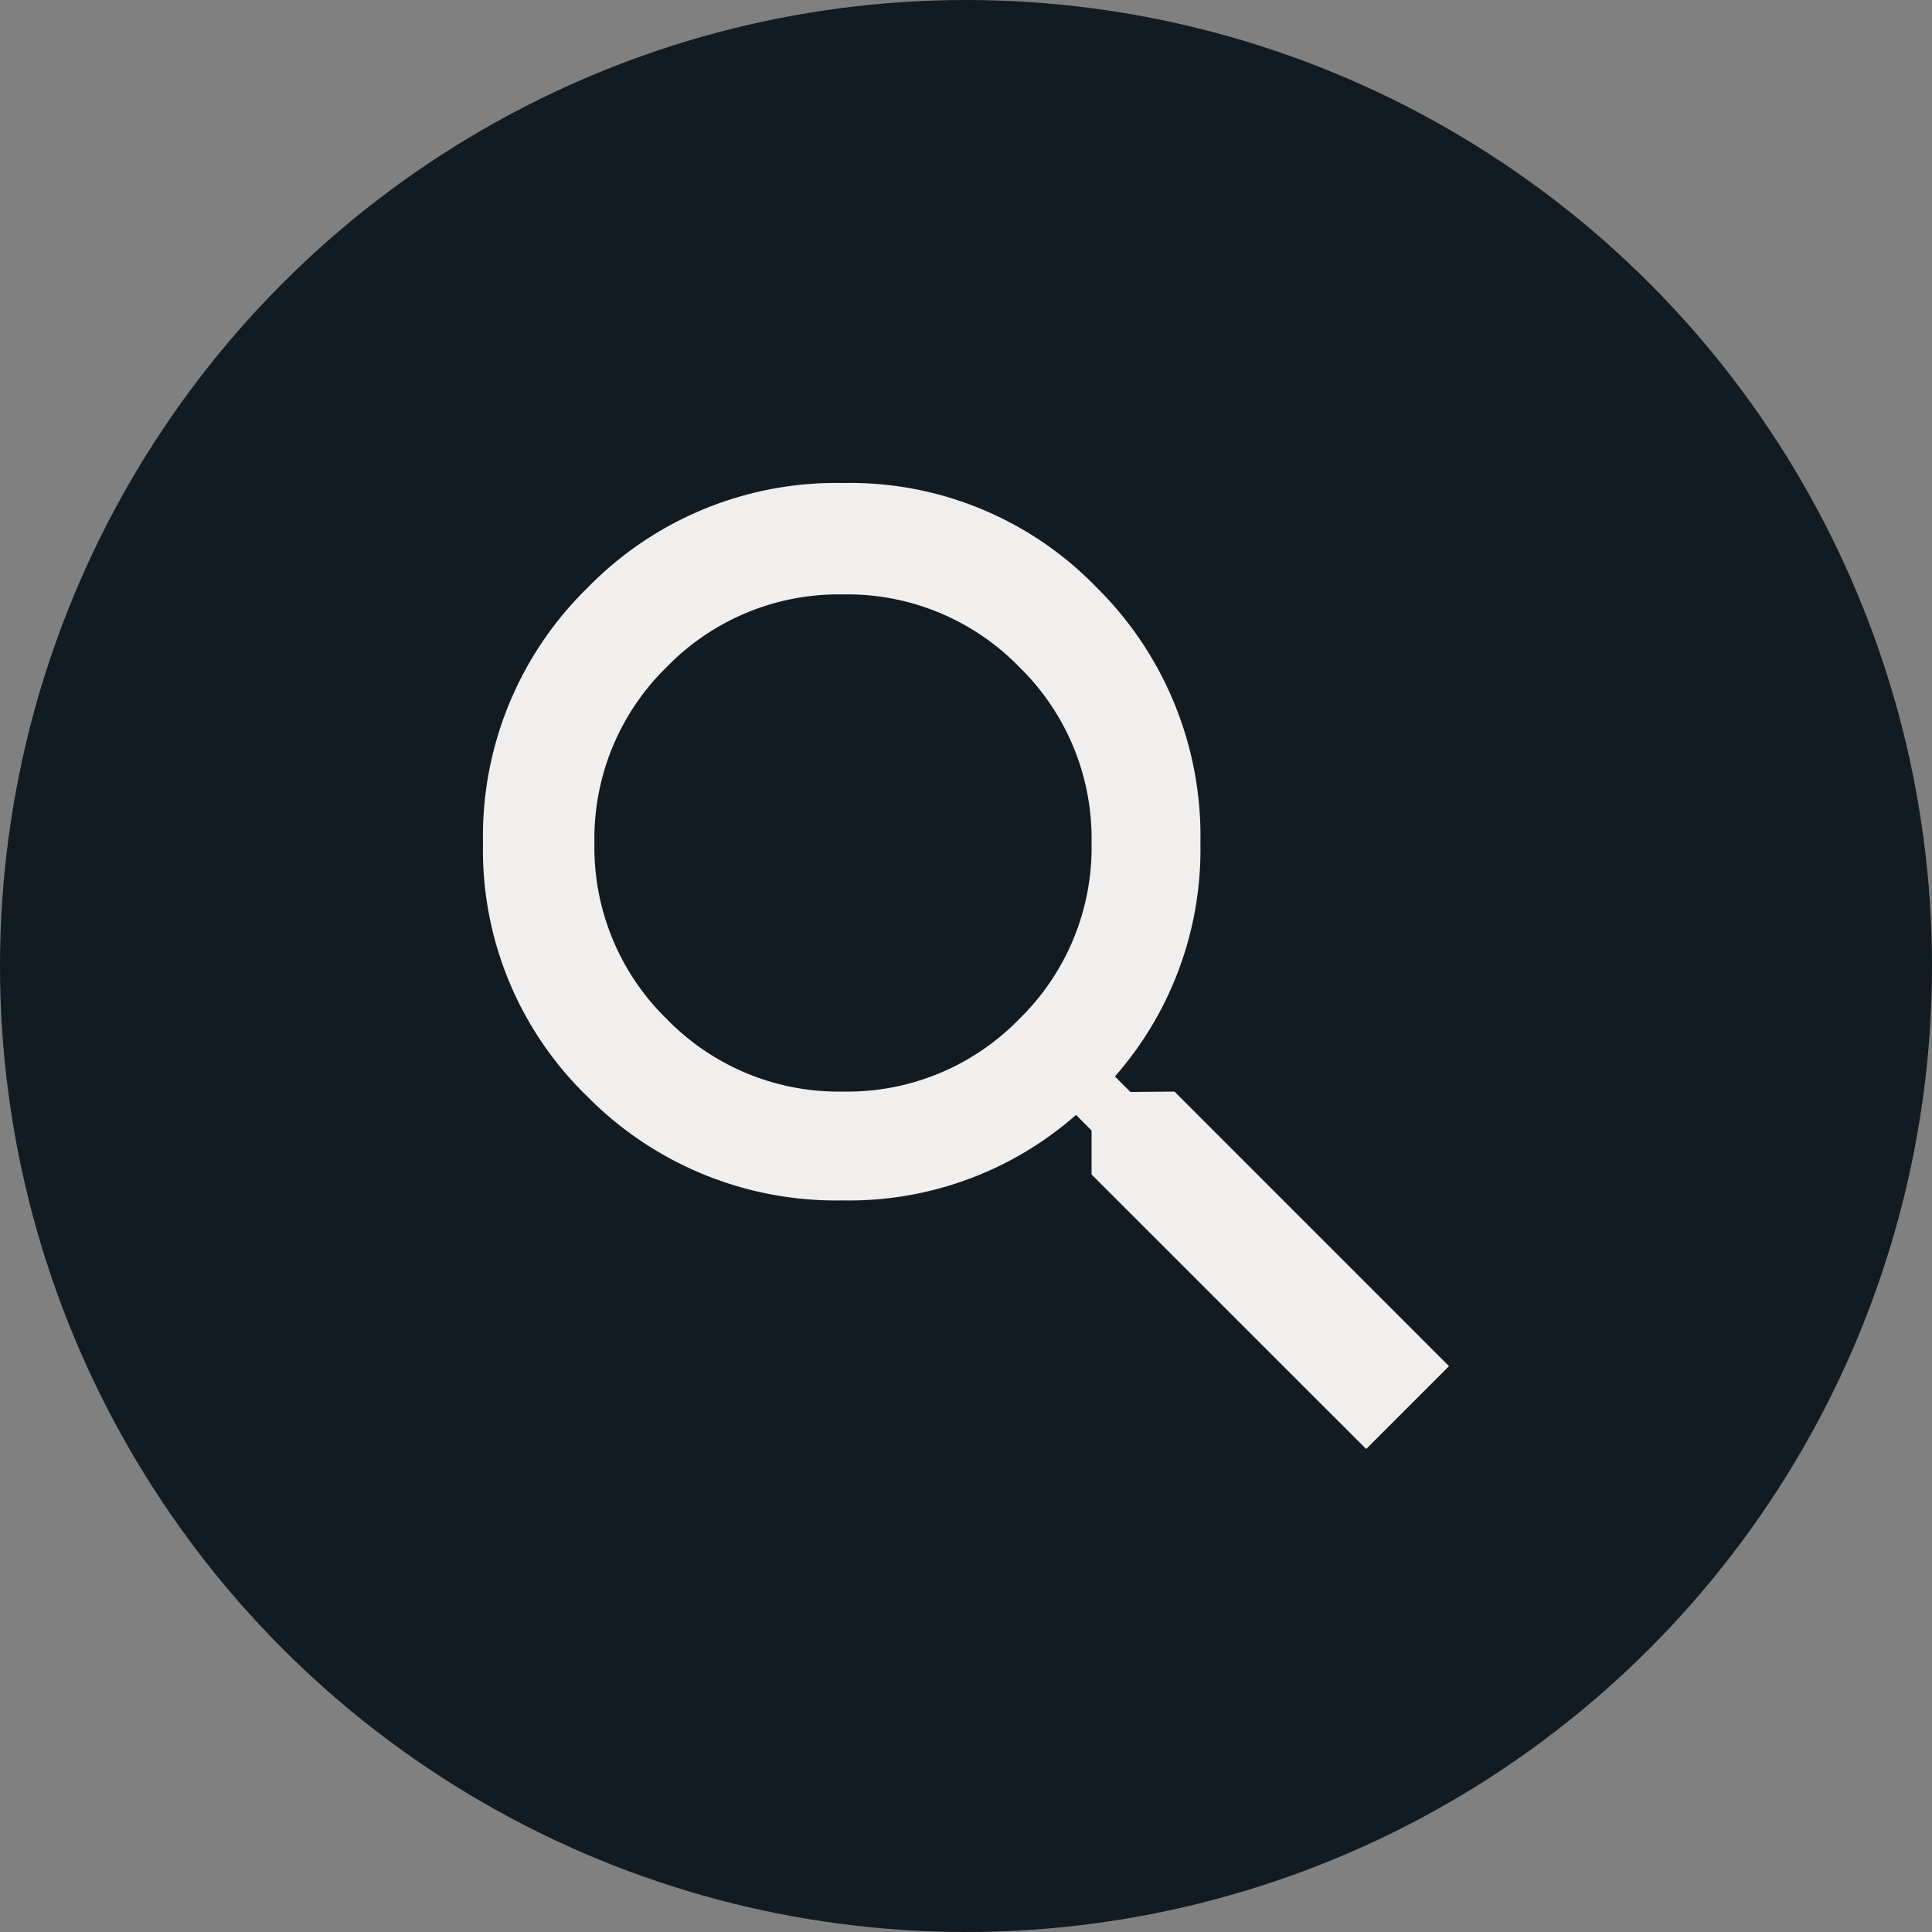 <svg xmlns="http://www.w3.org/2000/svg" width="24" height="24" viewBox="0 0 24 24">
  <rect x="0" y="0" width="24" height="24" fill="#808080" stroke="none"/>
  <g id="Group_4589" data-name="Group 4589" transform="translate(-1048 -272)">
    <circle id="Ellipse_37" data-name="Ellipse 37" cx="12" cy="12" r="12" transform="translate(1048 272)" fill="#121b21"/>
    <path id="search" d="M2.284,6.66a2.978,2.978,0,0,0,2.188.9,2.978,2.978,0,0,0,2.188-.9,2.978,2.978,0,0,0,.9-2.188,2.978,2.978,0,0,0-.9-2.188,2.978,2.978,0,0,0-2.188-.9,2.978,2.978,0,0,0-2.188.9,2.978,2.978,0,0,0-.9,2.188A2.978,2.978,0,0,0,2.284,6.66Zm6.306.9L12,10.971,10.971,12,7.56,8.59V8.043L7.367,7.85a4.272,4.272,0,0,1-2.9,1.062A4.341,4.341,0,0,1,1.3,7.625,4.261,4.261,0,0,1,0,4.472,4.313,4.313,0,0,1,1.3,1.3,4.313,4.313,0,0,1,4.472,0,4.261,4.261,0,0,1,7.625,1.3,4.341,4.341,0,0,1,8.912,4.472a4.272,4.272,0,0,1-1.062,2.9l.193.193Z" transform="translate(1054 278)" fill="#f1efed"/>
  </g>
</svg>
